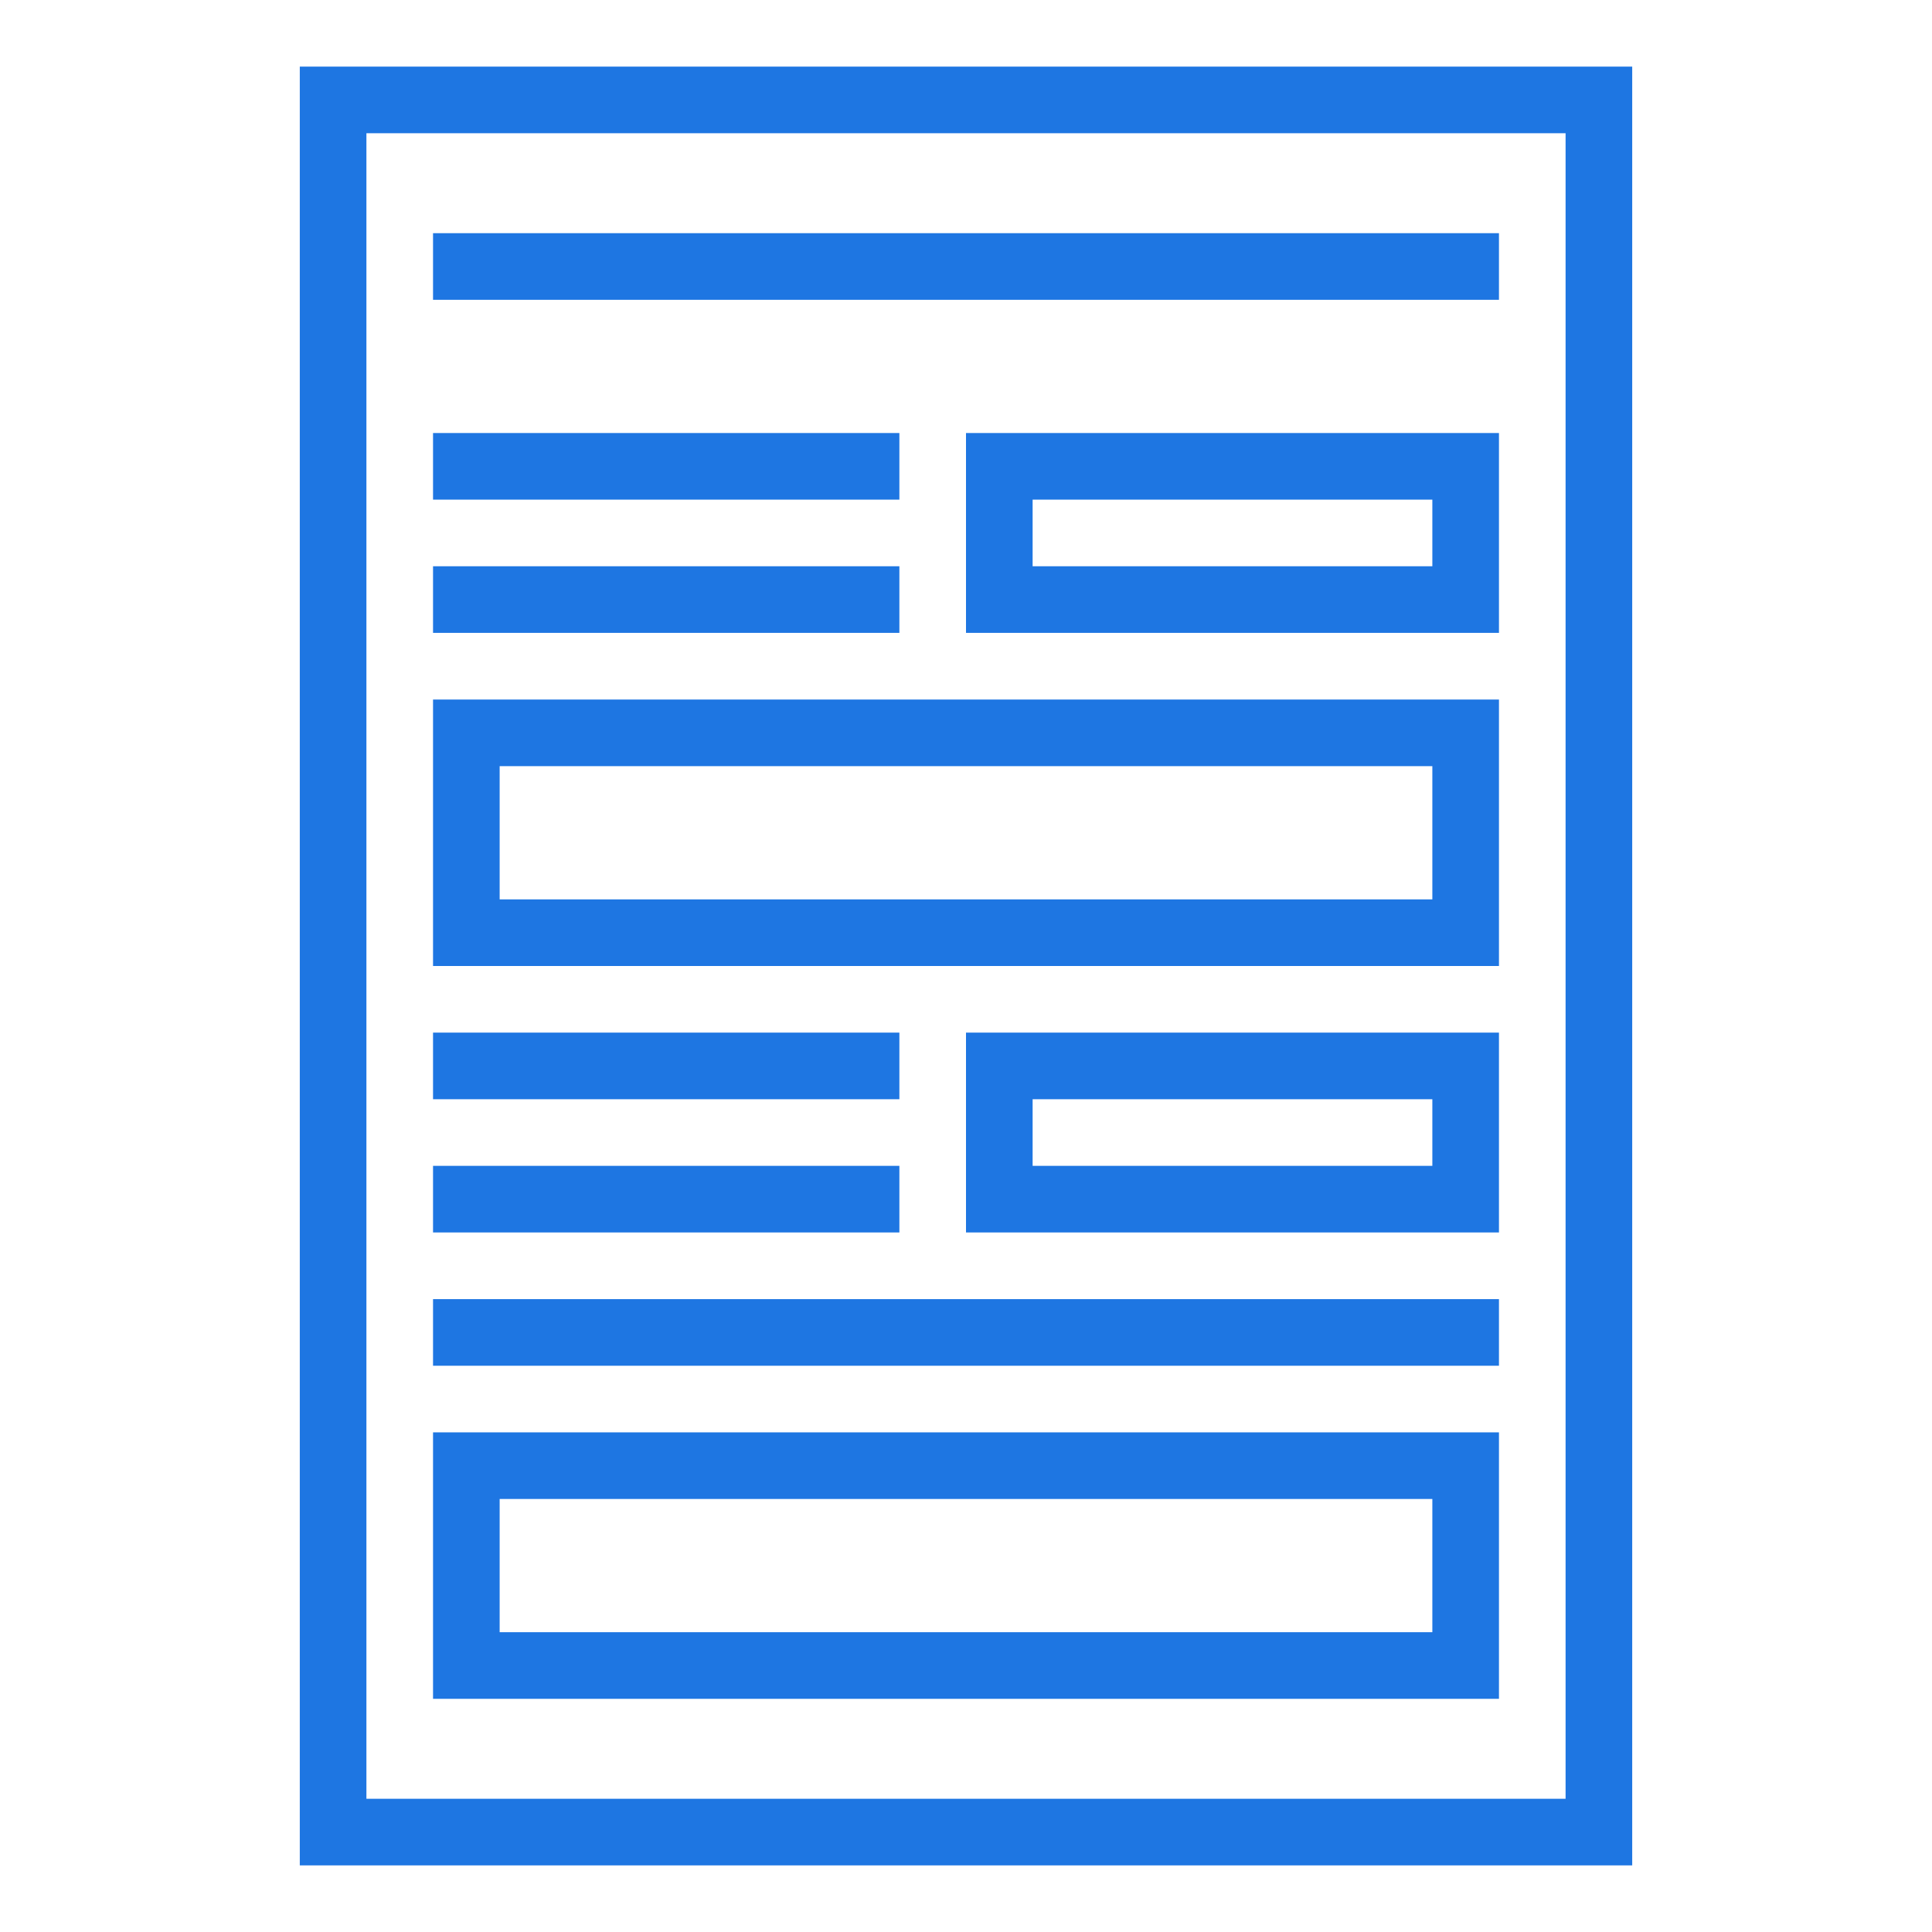 <?xml version="1.0" encoding="UTF-8"?>
<!-- Generator: Adobe Illustrator 25.2.3, SVG Export Plug-In . SVG Version: 6.00 Build 0)  -->
<svg preserveAspectRatio="xMidYMid slice" width="576px" height="576px" xmlns="http://www.w3.org/2000/svg" xmlns:xlink="http://www.w3.org/1999/xlink" version="1.1" id="Ebene_1" text-rendering="geometricPrecision" shape-rendering="geometricPrecision" image-rendering="optimizeQuality" x="0px" y="0px" viewBox="0 0 580 580" style="enable-background:new 0 0 580 580;" xml:space="preserve">
<style type="text/css">
	.st0{fill:#1E76E2;}
</style>
<desc>form icon from the IconExperience.com I-Collection. Copyright by INCORS GmbH (www.incors.com).</desc>
<path id="curve0" class="st0" d="M130,70h320v20H130V70z M490,20v540H90V20H490z M470,40H110v500h360V40z M130,130h140v20H130V130z   M130,170h140v20H130V170z M450,210v70v10H130v-80H450z M430,230H150v40h280V230z M450,130c0,20,0,40,0,60H290v-60H450z M430,150  H310v20h120V150z M300,310h150c0,20,0,40,0,60H300h-10v-10v-40v-10H300z M430,330H310v20h120V330z M130,310h140v20H130V310z   M130,350h140v20H130V350z M450,430v80H130c0-26.7,0-53.3,0-80H450z M430,450H150v40h280V450z M130,390h320v20H130V390z"></path>
</svg>
